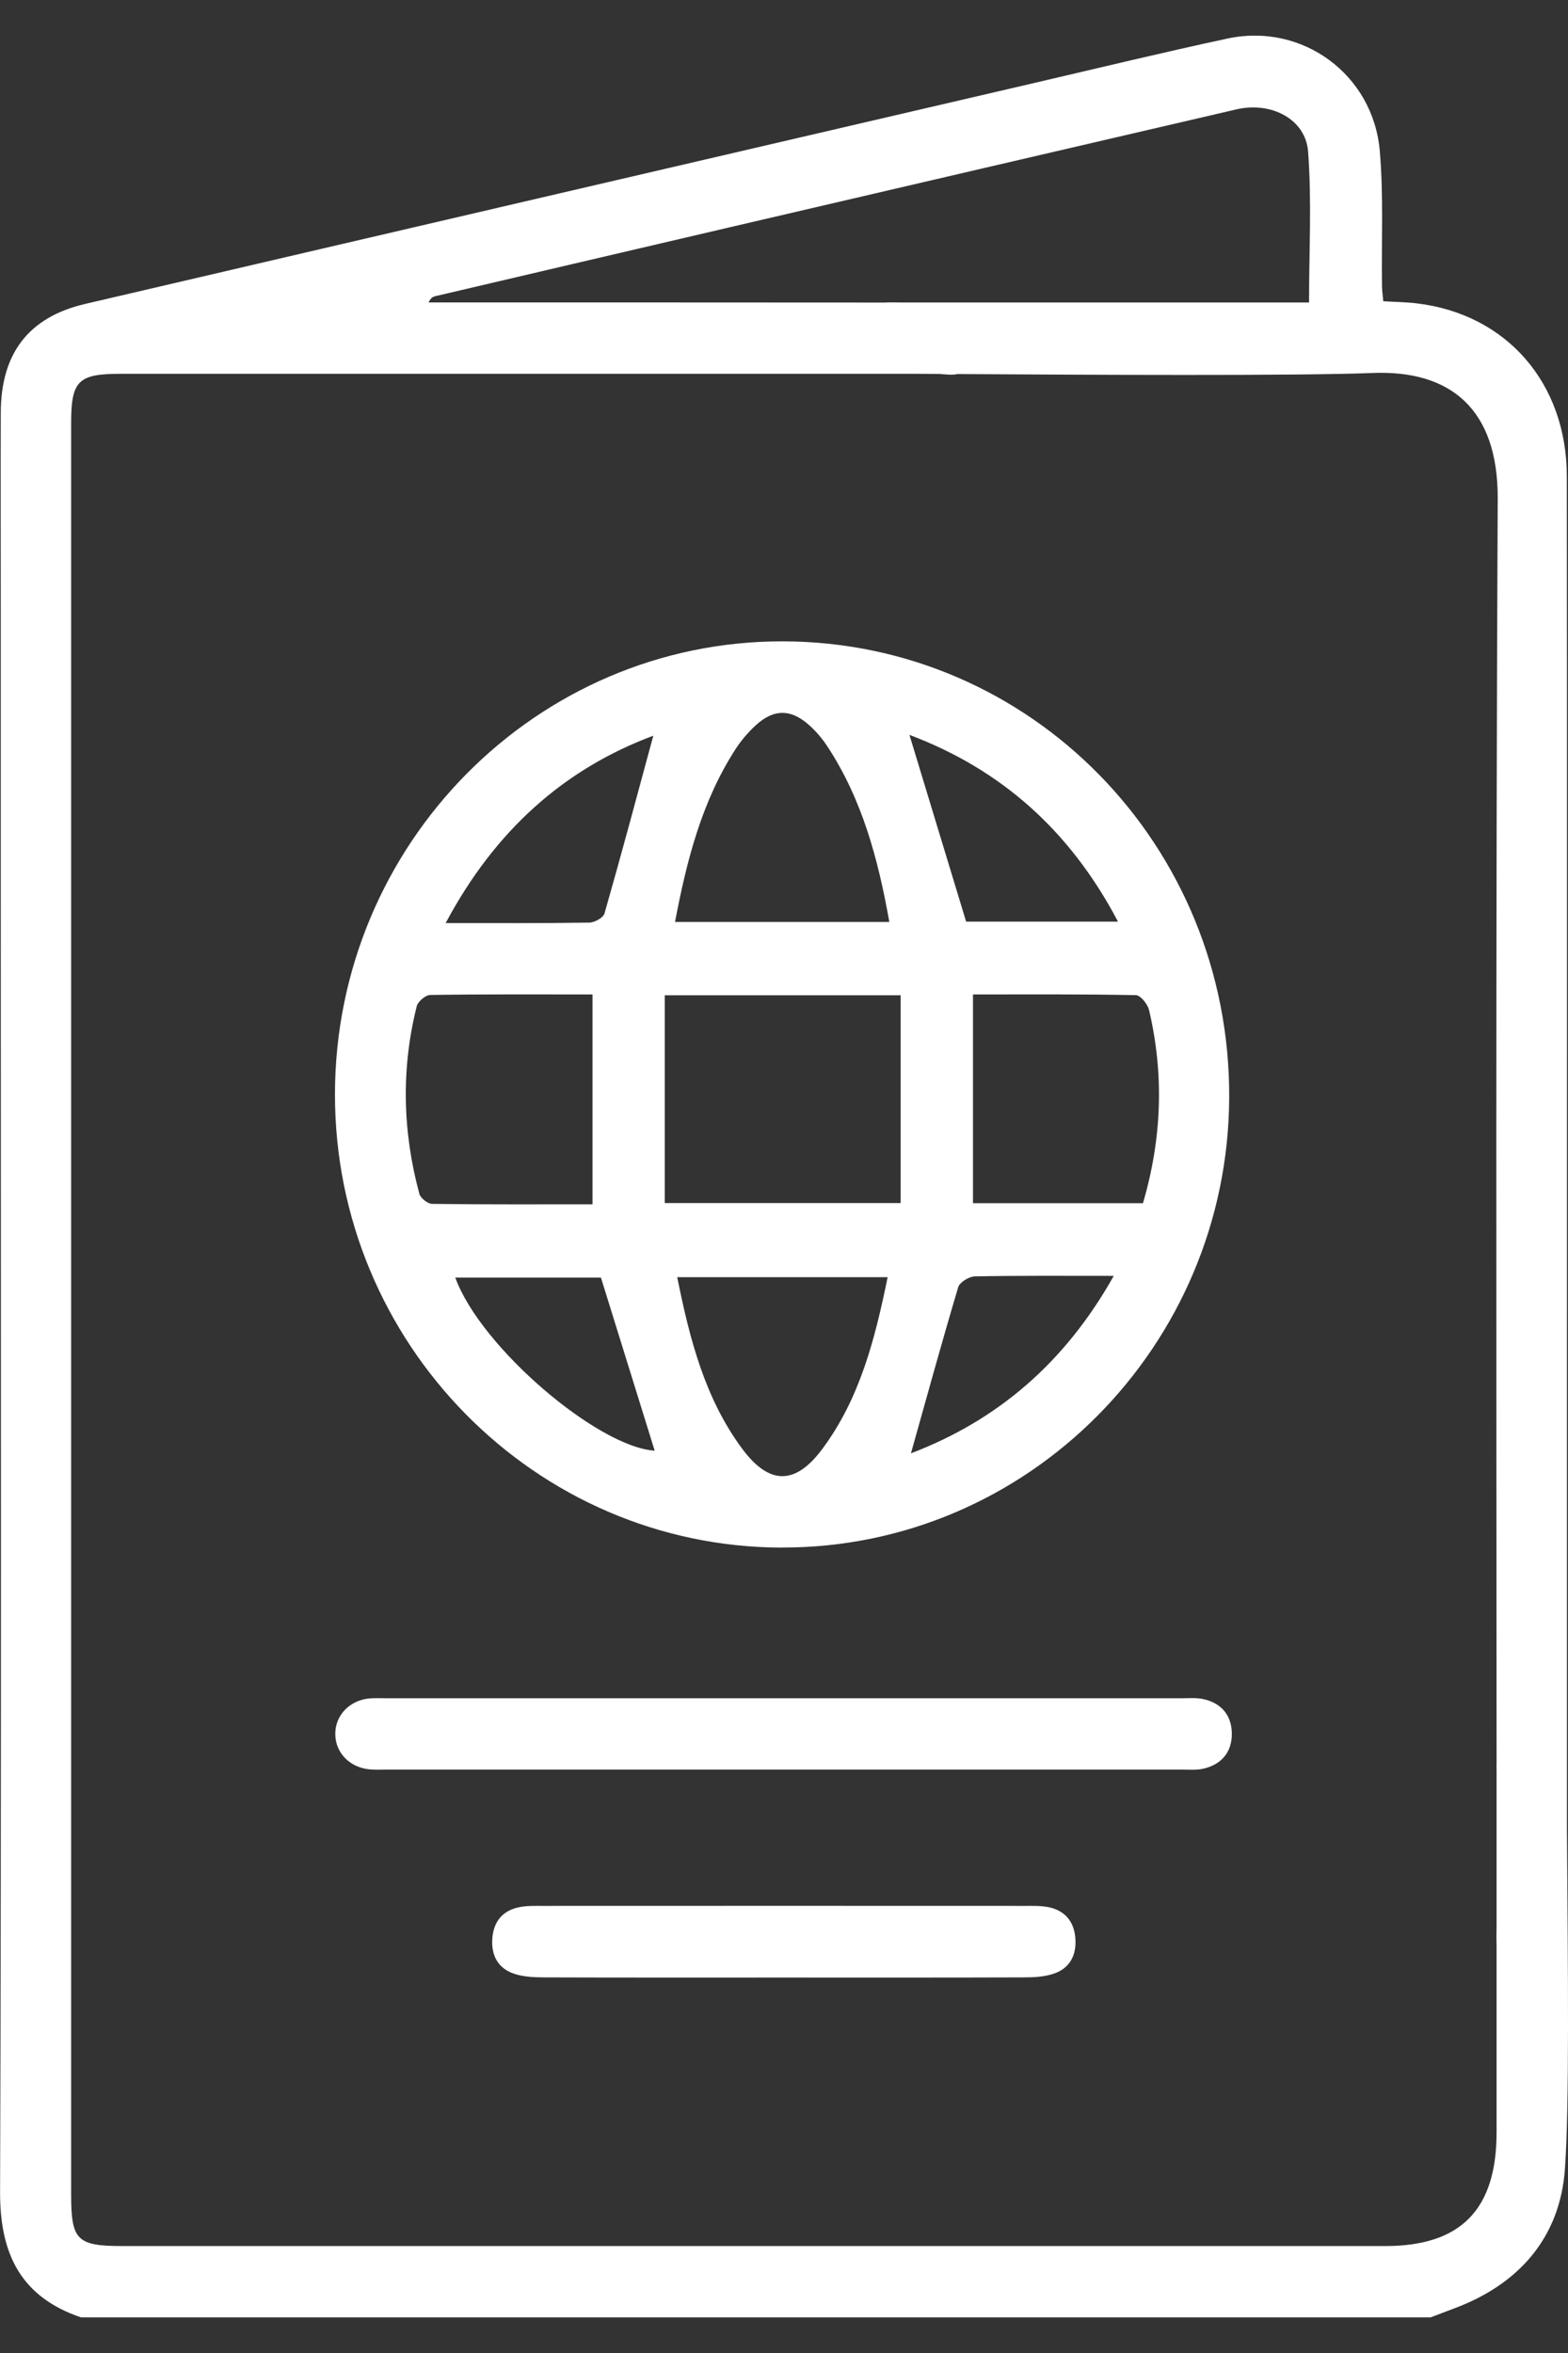 <svg width="40" height="60" viewBox="0 0 40 60" fill="none" xmlns="http://www.w3.org/2000/svg">
<rect x="0" y="0" width="40" height="60" fill="#333333" stroke="none"/>
<g clip-path="url(#clip0_7201_2111)">
<path d="M39.973 46.624C39.973 42.546 39.973 38.47 39.973 34.392C39.973 26.977 39.978 19.563 39.97 12.149C39.968 9.765 38.43 8.008 36.143 7.736C35.871 7.703 35.595 7.7 35.288 7.682C35.276 7.538 35.257 7.422 35.255 7.305C35.239 6.154 35.297 4.997 35.199 3.854C35.033 1.896 33.217 0.574 31.318 0.982C29.665 1.337 28.019 1.735 26.371 2.119C18.303 3.995 10.237 5.868 2.173 7.75C0.729 8.087 0.023 9.012 0.02 10.523C0.015 12.159 0.02 13.796 0.02 15.432C0.02 17.874 0.02 20.315 0.02 22.757C0.02 22.773 0.02 22.788 0.02 22.804C0.02 32.882 0.037 45.818 0.002 55.896C-0.004 57.499 0.55 58.575 2.064 59.091H36.496C36.696 59.015 36.897 58.939 37.097 58.863C38.743 58.251 39.798 57.06 39.922 55.302C40.036 53.69 39.999 50.299 39.973 46.623V46.624ZM11.133 7.546C13.614 6.965 16.094 6.383 18.575 5.805C22.899 4.798 27.222 3.791 31.546 2.788C32.429 2.584 33.309 3.038 33.37 3.868C33.465 5.127 33.394 6.398 33.394 7.713H32.722C31.307 7.713 24.395 7.713 22.98 7.713C22.841 7.713 22.701 7.707 22.562 7.715C22.558 7.715 22.557 7.715 22.555 7.715C18.886 7.712 15.217 7.712 11.55 7.712H10.934C10.993 7.579 11.061 7.561 11.132 7.545L11.133 7.546ZM38.178 54.374C38.178 56.343 37.267 57.273 35.338 57.273C24.603 57.273 13.866 57.273 3.131 57.273C1.963 57.273 1.815 57.125 1.815 55.966C1.815 46.618 1.815 35.373 1.815 25.167C1.816 25.039 1.815 24.911 1.815 24.783C1.815 20.117 1.815 15.45 1.815 10.784C1.815 9.71 1.994 9.532 3.072 9.532C9.847 9.532 16.623 9.532 23.399 9.532C23.574 9.532 23.763 9.533 23.962 9.535C24.12 9.545 24.293 9.572 24.424 9.538C27.668 9.558 33.142 9.587 35.009 9.511C36.991 9.43 38.216 10.418 38.207 12.713C38.156 23.45 38.173 34.189 38.178 44.927C38.175 45.005 38.176 45.082 38.178 45.16C38.178 45.994 38.178 46.827 38.178 47.661C38.178 48.112 38.178 48.605 38.178 49.123C38.176 49.272 38.17 49.421 38.178 49.568C38.178 53.002 38.178 53.423 38.178 54.375V54.374Z" fill="white"/>
<path d="M19.945 39.461C26.212 39.476 31.333 34.324 31.357 27.982C31.383 21.557 26.302 16.366 19.972 16.354C13.687 16.341 8.556 21.521 8.545 27.893C8.534 34.256 13.649 39.448 19.943 39.463L19.945 39.461ZM20.977 36.948C20.284 37.879 19.617 37.874 18.919 36.923C17.985 35.652 17.595 34.159 17.276 32.567H22.644C22.32 34.152 21.933 35.663 20.977 36.948ZM23.238 37.061C23.639 35.633 24.026 34.224 24.444 32.823C24.483 32.695 24.721 32.55 24.869 32.547C26.003 32.525 27.139 32.534 28.412 32.534C27.169 34.747 25.449 36.217 23.238 37.059V37.061ZM29.313 25.758C29.699 27.4 29.64 29.031 29.158 30.68H24.821V25.358C26.206 25.358 27.593 25.348 28.979 25.376C29.096 25.378 29.278 25.608 29.313 25.758ZM28.52 23.501H24.646C24.157 21.892 23.683 20.329 23.2 18.739C25.54 19.619 27.3 21.181 28.52 23.501ZM18.76 19.108C18.9 18.891 19.071 18.689 19.26 18.512C19.739 18.062 20.194 18.069 20.678 18.524C20.838 18.673 20.983 18.844 21.103 19.027C21.991 20.377 22.401 21.899 22.687 23.509H17.22C17.522 21.92 17.907 20.43 18.76 19.108ZM16.958 25.379H22.975V30.677H16.958V25.379ZM16.666 18.76C16.26 20.258 15.854 21.779 15.421 23.292C15.389 23.403 15.166 23.525 15.03 23.526C13.858 23.544 12.684 23.538 11.369 23.538C12.625 21.181 14.386 19.61 16.666 18.76ZM10.698 30.442C10.269 28.855 10.23 27.256 10.631 25.658C10.662 25.536 10.855 25.373 10.975 25.371C12.344 25.35 13.714 25.358 15.115 25.358V30.709C13.764 30.709 12.395 30.716 11.026 30.698C10.912 30.698 10.729 30.554 10.698 30.442ZM15.33 32.578C15.797 34.083 16.255 35.555 16.701 36.991C15.265 36.905 12.267 34.369 11.614 32.578H15.33Z" fill="white"/>
<path d="M30.675 43.322C30.503 43.288 30.317 43.305 30.139 43.305C26.754 43.305 23.371 43.305 19.986 43.305C16.602 43.305 13.259 43.305 9.893 43.305C9.734 43.305 9.574 43.296 9.416 43.31C8.911 43.359 8.547 43.748 8.553 44.221C8.558 44.697 8.921 45.071 9.432 45.118C9.571 45.131 9.71 45.123 9.85 45.123C16.618 45.123 23.387 45.123 30.154 45.123C30.333 45.123 30.519 45.14 30.69 45.102C31.158 44.999 31.429 44.679 31.424 44.204C31.42 43.73 31.145 43.414 30.674 43.322H30.675Z" fill="white"/>
<path d="M26.744 48.631C26.551 48.592 26.348 48.599 26.15 48.599C22.049 48.597 17.947 48.597 13.845 48.599C13.647 48.599 13.443 48.592 13.251 48.631C12.829 48.714 12.593 48.991 12.559 49.425C12.526 49.854 12.701 50.189 13.107 50.327C13.345 50.408 13.615 50.421 13.87 50.422C15.901 50.429 17.932 50.426 19.962 50.426C21.993 50.426 24.064 50.429 26.115 50.422C26.371 50.422 26.639 50.41 26.879 50.328C27.286 50.193 27.465 49.861 27.433 49.43C27.401 48.996 27.166 48.717 26.746 48.631H26.744Z" fill="white"/>
</g>
<defs>
<clipPath id="clip0_7201_2111">
<rect width="40" height="58.182" fill="white" transform="translate(0 0.91)"/>
</clipPath>
</defs>
</svg>

